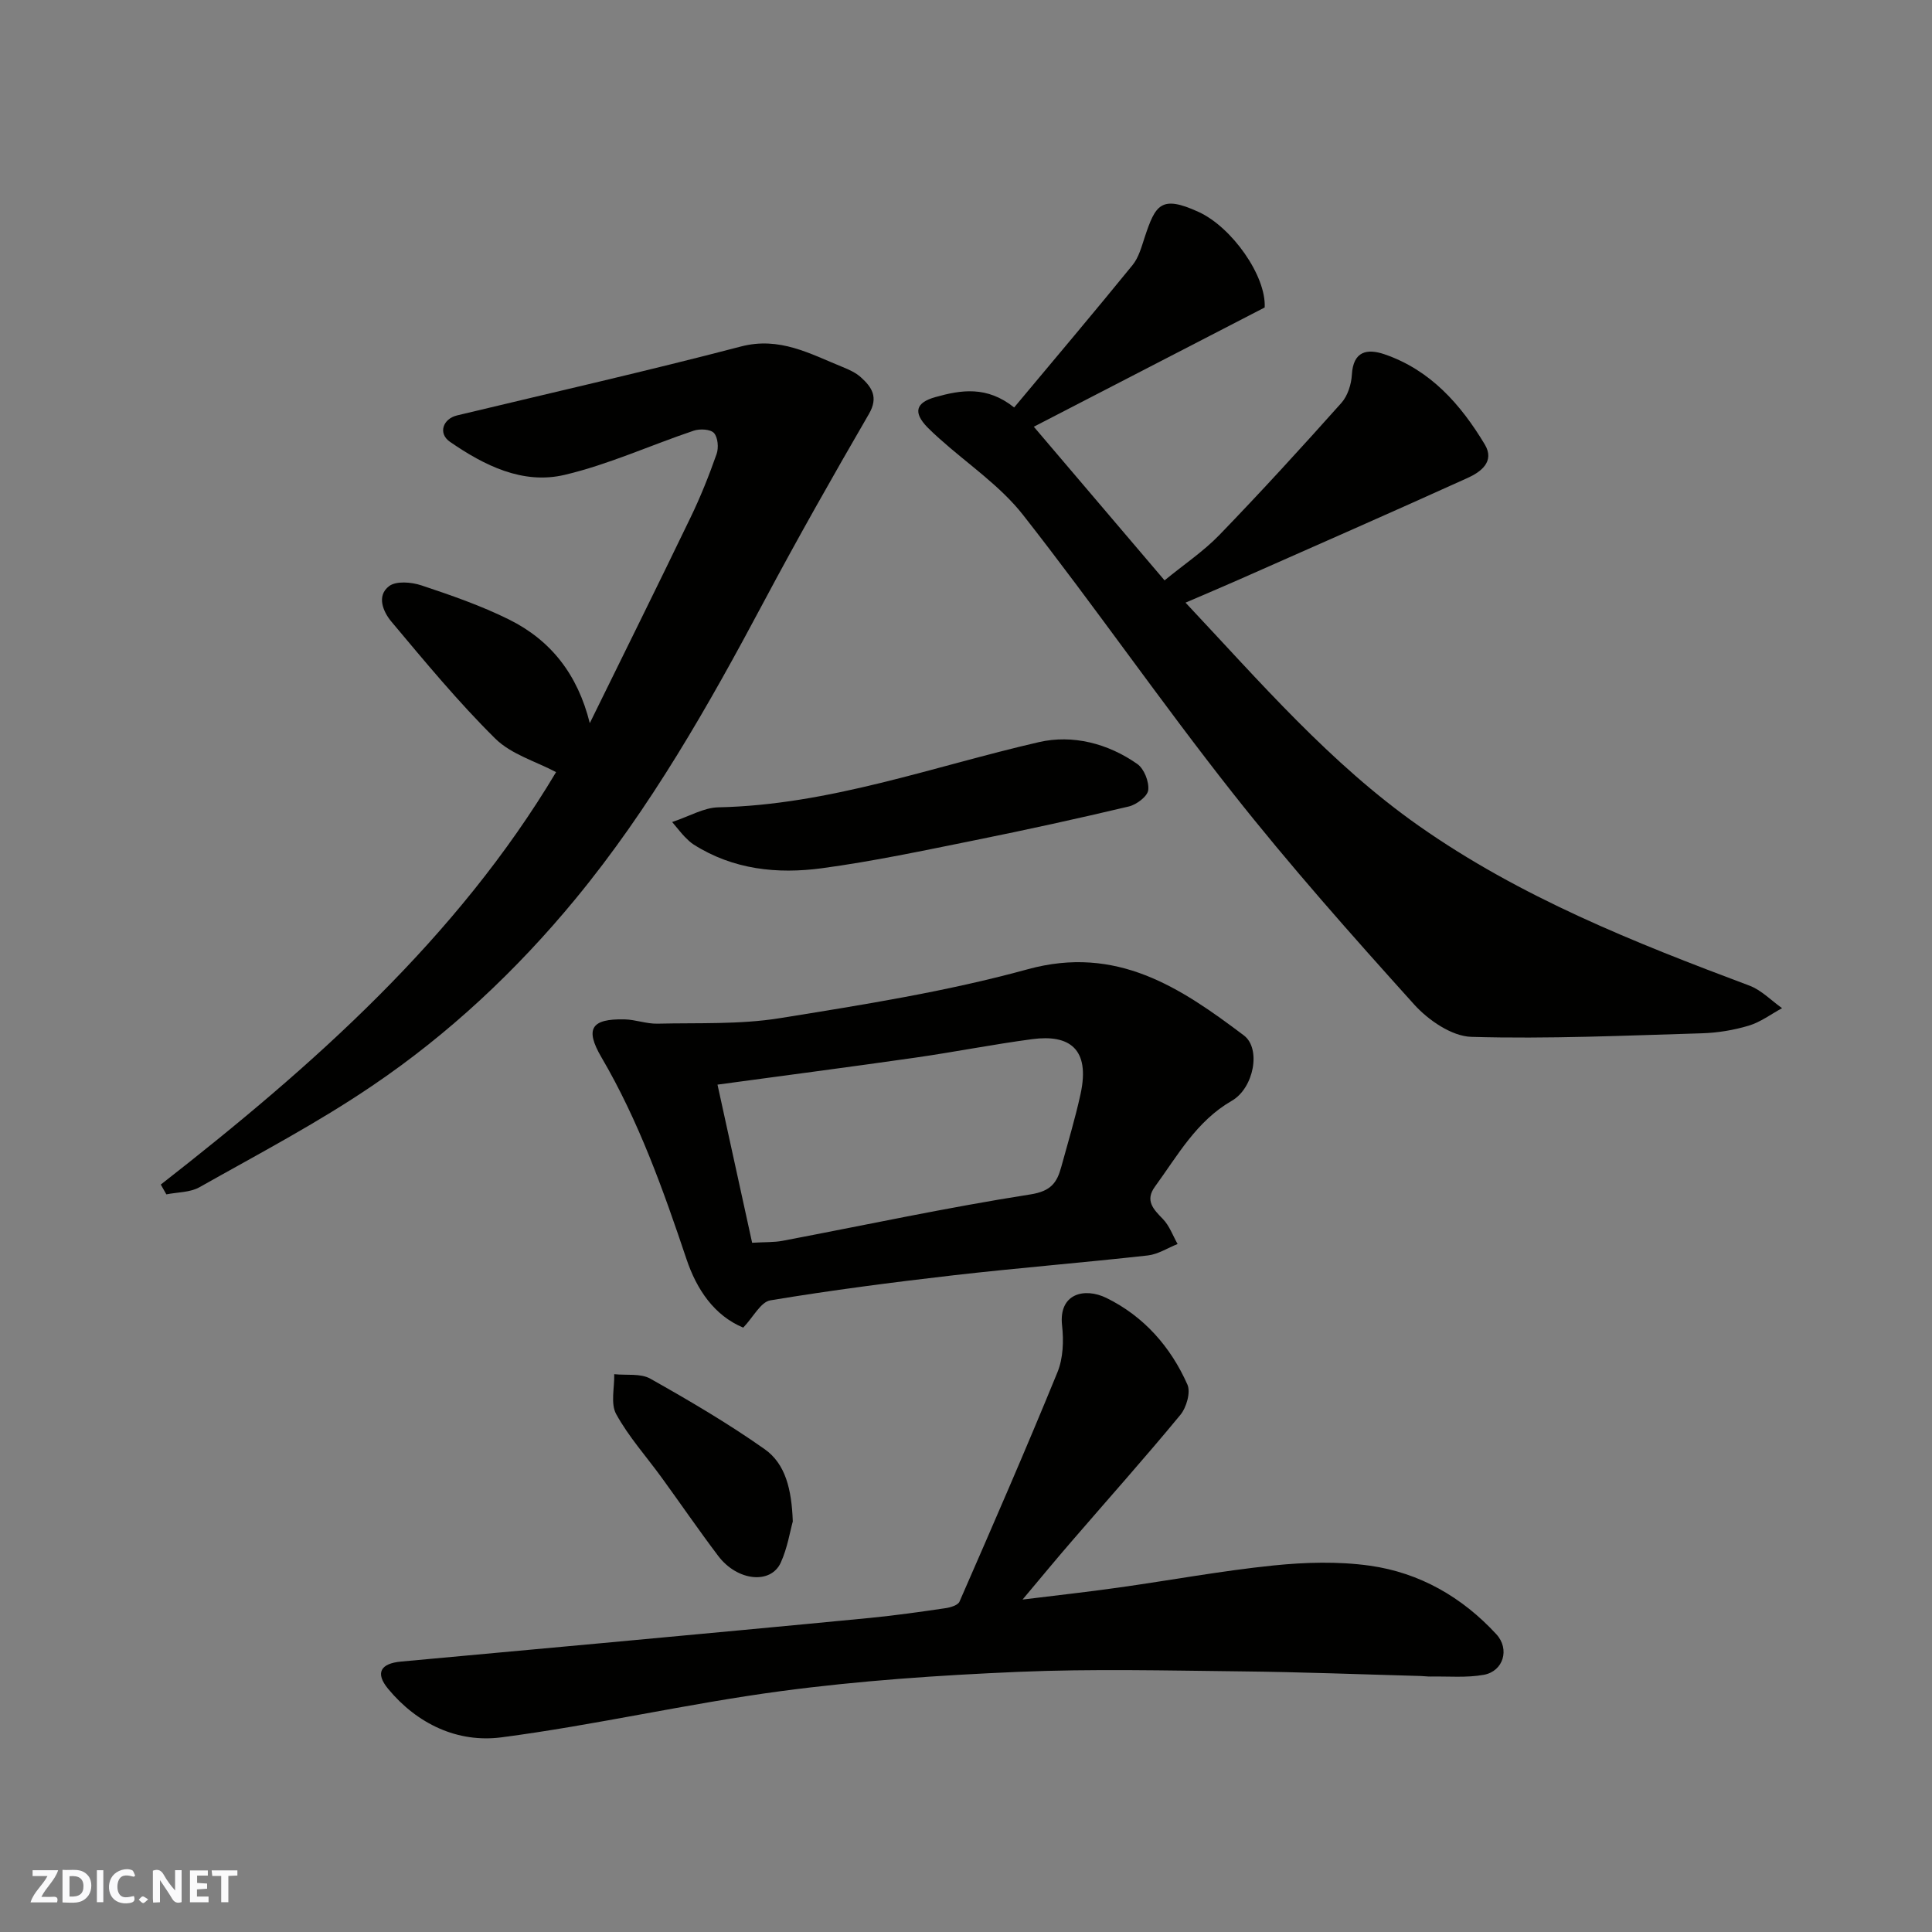 <svg enable-background="new 0 0 400 400" viewBox="0 0 400 400" xmlns="http://www.w3.org/2000/svg"><rect x="0" y="0" width="400" height="400" fill="#808080" stroke="none"/><g fill="#fafafb"><path d="m37.59 393.81c-.92.31-1.52.05-2-.78-.7-1.2-1.52-2.34-2.47-3.78v4.59c-.55.03-.95.05-1.41.07-.03-.37-.06-.64-.06-.91 0-1.91 0-3.81 0-5.7 1.13-.41 1.77-.03 2.29.91.62 1.11 1.38 2.14 2.31 3.19v-4.2h1.35v6.61z"/><path d="m12.94 393.88v-6.75c1.9.19 3.93-.54 5.37 1.29.8 1.01.78 2.88.03 3.97-1.37 1.97-3.4 1.51-5.4 1.49m1.45-1.22c2.04.12 2.92-.58 2.89-2.21-.03-1.51-.98-2.19-2.89-2z"/><path d="m11.81 393.87h-5.49c.68-2.18 2.47-3.48 3.51-5.45h-3.08v-1.21h5.29c-.71 2.13-2.44 3.48-3.47 5.51.86 0 1.63.04 2.39-.01.79-.05 1.14.21.85 1.16"/><path d="m39.33 393.86v-6.61h3.7v1.07h-2.22v1.52c.68.04 1.34.09 2.07.13v1.07c-.72.05-1.38.09-2.1.14v1.48h2.4v1.19h-3.85z"/><path d="m27.71 388.56c-1.15-.3-2.46-.61-3.1.64-.37.73-.41 1.93-.06 2.67.63 1.35 1.99.93 3.17.68.35.94-.01 1.32-.93 1.46-1.62.25-3.05-.27-3.76-1.48-.73-1.24-.6-3.03.31-4.17.88-1.11 2.71-1.7 4-1.16.32.13.44.74.65 1.12-.1.08-.19.16-.28.24"/><path d="m49.15 387.24v1.07c-.59.02-1.17.05-1.87.08v5.44h-1.48v-5.44h-1.85c-.05-.4-.08-.73-.13-1.15z"/><path d="m20.06 387.21h1.33v6.62h-1.33z"/><path d="m30.68 393.25c-.49.38-.8.79-1.05.76-.32-.05-.6-.45-.9-.7.26-.24.51-.64.8-.67.29-.04.62.3 1.15.61"/></g><path d="m209.97 84.36c8.37-10.02 16.54-19.68 24.52-29.49 1.28-1.58 1.86-3.79 2.52-5.79 2.21-6.63 3.33-8.79 11.17-5.19 6.86 3.15 13.99 13.22 13.66 19.77-15.88 8.2-31.47 16.26-47.8 24.69 9.29 10.92 18 21.15 27.07 31.81 4.01-3.29 8.06-6 11.37-9.42 8.61-8.91 16.98-18.07 25.24-27.32 1.3-1.46 2.06-3.84 2.17-5.85.28-4.92 3.2-5.43 6.75-4.22 9.51 3.25 15.79 10.38 20.77 18.67 2.13 3.55-.84 5.7-3.53 6.92-15.73 7.13-31.55 14.06-47.34 21.05-3.51 1.55-7.05 3.04-11.09 4.78 15.54 16.54 29.98 33.33 48.27 46.19 21.03 14.79 44.62 24.16 68.47 33.1 2.49.93 4.53 3.09 6.77 4.67-2.29 1.24-4.46 2.89-6.9 3.62-3.1.93-6.41 1.48-9.65 1.58-15.93.47-31.87 1.2-47.78.74-4.07-.12-8.92-3.46-11.86-6.72-12.88-14.29-25.68-28.71-37.59-43.81-14.87-18.85-28.55-38.64-43.37-57.53-4.75-6.06-11.48-10.56-17.29-15.78-.87-.78-1.73-1.56-2.54-2.39-2.92-3.04-2.44-5.08 1.7-6.23 5.29-1.49 10.64-2.36 16.29 2.15z" fill="#010100"/><path d="m33.29 245.25c31.57-24.64 61.31-50.99 81.84-85.39-4.15-2.21-9.29-3.67-12.61-6.96-7.65-7.57-14.55-15.93-21.48-24.19-1.68-2-3.16-5.33-.48-7.36 1.47-1.11 4.62-.84 6.67-.16 6.16 2.05 12.37 4.2 18.17 7.08 8.65 4.3 14.2 11.35 16.71 21.45 6.97-14.2 14.01-28.37 20.88-42.62 2.05-4.24 3.81-8.65 5.37-13.09.46-1.29.28-3.45-.54-4.36-.73-.8-2.93-.91-4.2-.48-8.92 3-17.59 6.99-26.7 9.14-8.69 2.06-16.66-1.94-23.75-6.83-2.53-1.74-1.47-4.77 1.45-5.47 19.61-4.71 39.28-9.17 58.78-14.27 8-2.09 14.28 1.5 20.99 4.22 1.35.55 2.77 1.18 3.83 2.14 2.29 2.06 3.7 4.13 1.68 7.61-7.45 12.85-14.78 25.77-21.76 38.88-11.45 21.5-23.46 42.67-38.98 61.51-12.19 14.8-26.21 27.96-42.11 38.71-11.4 7.74-23.7 14.19-35.75 20.99-1.95 1.1-4.56 1.02-6.86 1.48-.38-.68-.77-1.35-1.15-2.03z" fill="#010100"/><path d="m211.71 331.17c7.29-.9 13.6-1.59 19.87-2.48 10.68-1.5 21.3-3.47 32.01-4.57 6.62-.68 13.47-.88 20.03.04 10.29 1.45 19.1 6.5 26.18 14.19 2.82 3.06 1.48 7.65-2.58 8.4-3.58.65-7.35.29-11.03.36-.66.01-1.32-.09-1.99-.11-12.43-.34-24.85-.83-37.28-.96-15.36-.17-30.74-.55-46.07.1-16.42.7-32.88 1.82-49.15 3.99-19.38 2.58-38.51 7.04-57.89 9.57-9.04 1.18-17.42-2.75-23.45-10.04-2.72-3.28-1.59-5.26 2.67-5.65 14.55-1.34 29.11-2.66 43.66-4.01 17.82-1.66 35.65-3.3 53.46-5.03 5.21-.51 10.4-1.25 15.58-2.01 1.04-.15 2.59-.61 2.92-1.35 6.89-15.77 13.77-31.56 20.28-47.49 1.19-2.9 1.32-6.52.96-9.7-.74-6.64 4.67-7.9 9.17-5.7 7.74 3.79 13.31 10.11 16.78 17.94.71 1.61-.2 4.75-1.46 6.28-7.27 8.81-14.88 17.33-22.34 25.98-3.22 3.71-6.34 7.5-10.33 12.25z" fill="#010100"/><path d="m153.88 274.87c-6.02-2.5-9.66-7.94-11.75-14.18-4.83-14.39-9.89-28.61-17.61-41.79-3.49-5.96-2.06-8 4.79-7.85 2.27.05 4.54.94 6.79.89 8.46-.2 17.06.2 25.36-1.14 17.21-2.77 34.53-5.51 51.3-10.12 18.43-5.06 31.6 3.76 44.78 13.7 3.59 2.71 2.07 10.88-2.5 13.52-7.35 4.23-11.21 11.33-15.92 17.78-2.1 2.88-.34 4.67 1.65 6.71 1.35 1.39 2.05 3.42 3.04 5.17-2.06.82-4.06 2.13-6.18 2.37-13.38 1.49-26.81 2.57-40.19 4.1-12.68 1.46-25.34 3.1-37.93 5.19-2 .32-3.52 3.43-5.63 5.65zm1.84-17.57c2.71-.16 4.53-.07 6.28-.4 17.11-3.25 34.15-6.92 51.34-9.61 4.26-.67 5.49-2.43 6.38-5.68 1.37-5.01 2.88-10 3.99-15.07 2.08-9.53-2.44-12.39-9.96-11.4-8.08 1.07-16.08 2.66-24.15 3.82-13.41 1.92-26.84 3.67-41.05 5.6 2.43 11.14 4.84 22.14 7.17 32.74z" fill="#010100"/><path d="m139.16 170.19c3.62-1.2 6.56-2.98 9.54-3.04 22.98-.49 44.37-8.43 66.39-13.5 6.98-1.61 14.3.26 20.38 4.53 1.41.99 2.46 3.67 2.26 5.4-.15 1.3-2.42 3.01-4.01 3.39-10.58 2.51-21.21 4.84-31.87 6.99-10.53 2.12-21.06 4.37-31.69 5.8-9.22 1.24-18.37.29-26.55-4.91-.69-.44-1.29-1.04-1.87-1.63-.66-.69-1.25-1.45-2.58-3.03z" fill="#010100"/><path d="m164.14 315c-.57 2.02-1.1 5.47-2.49 8.52-2.08 4.57-9.02 3.83-12.95-1.38-4.03-5.33-7.81-10.85-11.74-16.26-3.17-4.36-6.82-8.43-9.39-13.11-1.19-2.17-.33-5.47-.4-8.26 2.51.27 5.44-.21 7.47.93 8.08 4.55 16.11 9.26 23.68 14.6 4.31 3.05 5.58 8.29 5.82 14.96z" fill="#010100"/></svg>